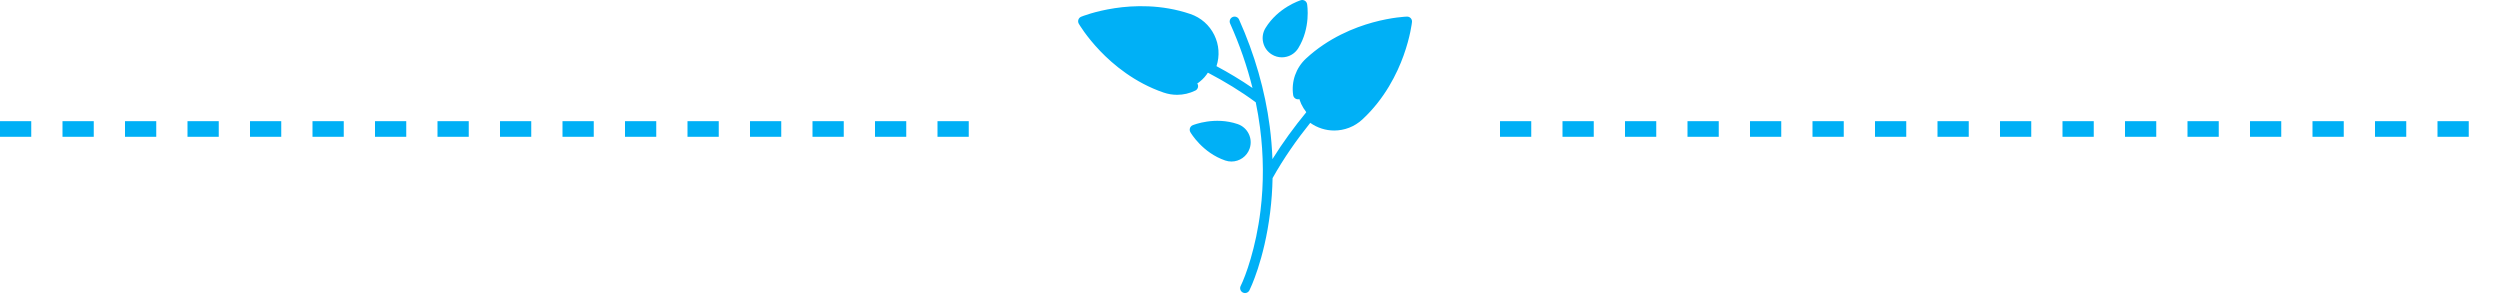 <svg width="160" height="19" viewBox="0 0 160 19" fill="none" xmlns="http://www.w3.org/2000/svg">
<line y1="8.255" x2="64" y2="8.255" stroke="#00B0F6" stroke-dasharray="2 2"/>
<line x1="96" y1="8.255" x2="160" y2="8.255" stroke="#00B0F6" stroke-dasharray="2 2"/>
<path d="M83.841 7.453C84.732 8.238 86.09 8.237 86.98 7.413C89.239 5.323 89.871 2.507 90.017 1.641C90.04 1.503 89.928 1.381 89.789 1.394C88.913 1.473 86.057 1.884 83.798 3.975C83.207 4.522 82.471 6.033 83.841 7.453Z" fill="#00B0F6"/>
<path d="M76.782 8.197C77.24 8.074 78.117 7.922 79.039 8.214C79.485 8.356 79.798 8.79 79.72 9.252C79.623 9.827 79.045 10.155 78.517 9.975C77.569 9.653 76.944 8.973 76.649 8.586C76.542 8.446 76.611 8.243 76.782 8.197Z" fill="#00B0F6"/>
<path d="M83.376 0.656C83.395 1.13 83.35 2.019 82.862 2.854C82.625 3.258 82.132 3.467 81.699 3.29C81.16 3.069 80.967 2.432 81.259 1.957C81.781 1.106 82.579 0.646 83.022 0.443C83.183 0.368 83.368 0.478 83.376 0.656Z" fill="#00B0F6"/>
<path d="M78.851 9.362C78.018 9.078 77.434 8.518 77.105 8.125C76.984 8.148 76.873 8.172 76.782 8.197C76.611 8.243 76.542 8.446 76.649 8.586C76.944 8.973 77.57 9.653 78.517 9.975C79.045 10.155 79.623 9.827 79.72 9.252C79.723 9.235 79.722 9.219 79.723 9.203C79.486 9.394 79.161 9.467 78.851 9.362Z" fill="#00B0F6"/>
<path d="M82.067 2.012C82.44 1.405 82.953 0.999 83.377 0.741C83.377 0.713 83.377 0.682 83.376 0.656C83.368 0.478 83.183 0.368 83.022 0.443C82.579 0.646 81.781 1.106 81.259 1.957C80.967 2.432 81.16 3.069 81.699 3.29C81.926 3.382 82.168 3.368 82.382 3.277C81.943 3.013 81.8 2.447 82.067 2.012Z" fill="#00B0F6"/>
<path d="M89.789 1.394C89.647 1.407 89.447 1.43 89.211 1.466C88.892 2.706 88.124 4.797 86.347 6.441C85.702 7.038 84.813 7.201 84.033 6.948C83.996 7.127 83.935 7.299 83.847 7.457C84.737 8.238 86.092 8.236 86.98 7.413C89.239 5.323 89.871 2.507 90.017 1.641C90.041 1.503 89.928 1.381 89.789 1.394Z" fill="#00B0F6"/>
<path d="M77.347 4.286C76.85 5.364 75.713 6.002 74.566 5.608C71.656 4.608 69.941 2.287 69.457 1.553C69.38 1.436 69.434 1.28 69.566 1.235C70.399 0.954 73.178 0.177 76.089 1.177C76.851 1.439 78.135 2.524 77.454 4.377" fill="#00B0F6"/>
<path d="M75.122 4.629C72.658 3.782 71.054 1.991 70.326 1.016C70.001 1.097 69.74 1.177 69.566 1.235C69.434 1.28 69.38 1.436 69.457 1.553C69.941 2.287 71.656 4.608 74.566 5.608C75.713 6.002 76.956 5.455 77.454 4.377C77.494 4.266 77.527 4.159 77.554 4.054C76.941 4.677 76.004 4.932 75.122 4.629Z" fill="#00B0F6"/>
<path d="M79.978 9.503C80.197 8.861 79.853 8.16 79.21 7.941C77.75 7.443 76.392 7.989 76.335 8.013C76.251 8.047 76.187 8.116 76.158 8.201C76.129 8.287 76.138 8.381 76.183 8.459C76.214 8.512 76.956 9.774 78.416 10.272C78.547 10.316 78.681 10.338 78.812 10.338C79.325 10.338 79.804 10.015 79.978 9.503ZM79.386 9.301C79.278 9.617 78.934 9.787 78.618 9.679C77.811 9.404 77.252 8.837 76.96 8.474C77.411 8.365 78.197 8.257 79.008 8.533C79.324 8.641 79.493 8.986 79.386 9.301Z" fill="#00B0F6"/>
<path d="M81.397 3.486C81.593 3.607 81.814 3.669 82.039 3.669C82.135 3.669 82.232 3.657 82.328 3.634C82.648 3.558 82.918 3.361 83.091 3.081C83.898 1.766 83.664 0.322 83.654 0.261C83.639 0.172 83.586 0.094 83.509 0.046C83.432 -0.001 83.338 -0.013 83.252 0.014C83.193 0.032 81.799 0.478 80.992 1.793C80.82 2.073 80.767 2.404 80.844 2.723C80.92 3.043 81.117 3.314 81.397 3.486ZM81.525 2.12C81.971 1.394 82.648 0.974 83.066 0.769C83.073 1.233 83.005 2.024 82.557 2.754C82.472 2.891 82.339 2.988 82.182 3.026C82.025 3.063 81.862 3.037 81.725 2.953C81.44 2.778 81.351 2.405 81.525 2.12Z" fill="#00B0F6"/>
<path d="M90.286 1.163C90.224 1.097 90.138 1.06 90.047 1.063C90.009 1.064 89.106 1.093 87.857 1.436C86.704 1.753 85.028 2.411 83.586 3.745C82.94 4.342 82.633 5.219 82.763 6.089C82.789 6.26 82.948 6.378 83.119 6.352C83.29 6.327 83.408 6.168 83.382 5.997C83.283 5.331 83.518 4.661 84.011 4.205C86.085 2.286 88.715 1.827 89.684 1.72C89.504 2.677 88.846 5.26 86.768 7.184C86.065 7.834 85.025 7.901 84.254 7.376C86.354 4.86 88.365 3.218 88.394 3.194C88.529 3.085 88.549 2.888 88.441 2.754C88.332 2.619 88.135 2.599 88.001 2.707C87.959 2.741 84.11 5.882 81.436 10.183C81.411 9.489 81.353 8.792 81.263 8.096C80.964 5.793 80.303 3.489 79.299 1.248C79.228 1.09 79.043 1.02 78.885 1.09C78.727 1.161 78.656 1.346 78.727 1.504C79.336 2.861 79.815 4.242 80.16 5.631C79.404 5.111 78.623 4.646 77.855 4.235C78.071 3.573 78.022 2.866 77.714 2.24C77.401 1.603 76.859 1.127 76.188 0.898C74.328 0.264 72.529 0.344 71.347 0.523C70.066 0.716 69.229 1.057 69.194 1.071C69.11 1.106 69.046 1.174 69.017 1.26C68.988 1.345 68.997 1.439 69.042 1.517C69.061 1.55 69.516 2.331 70.412 3.266C71.239 4.129 72.615 5.291 74.475 5.925C74.756 6.021 75.045 6.068 75.334 6.068C75.734 6.068 76.133 5.977 76.503 5.795C76.658 5.718 76.722 5.531 76.646 5.376C76.57 5.22 76.382 5.157 76.227 5.233C75.74 5.472 75.19 5.507 74.677 5.333C72.002 4.421 70.347 2.325 69.793 1.524C70.72 1.227 73.306 0.577 75.986 1.491C76.499 1.666 76.913 2.03 77.152 2.516C77.372 2.963 77.419 3.464 77.29 3.94C74.358 2.451 71.767 1.752 71.731 1.743C71.564 1.698 71.393 1.798 71.348 1.965C71.304 2.132 71.403 2.303 71.57 2.348C71.62 2.361 76.489 3.677 80.368 6.547C80.479 7.084 80.57 7.621 80.64 8.157C80.874 9.946 80.884 11.737 80.672 13.481C80.382 15.86 79.715 17.675 79.402 18.302C79.325 18.457 79.388 18.645 79.542 18.722C79.587 18.745 79.635 18.755 79.682 18.755C79.797 18.755 79.907 18.692 79.962 18.582C80.001 18.505 80.911 16.658 81.29 13.586C81.379 12.864 81.43 12.134 81.445 11.399C82.16 10.118 83.005 8.922 83.856 7.862C84.315 8.189 84.852 8.353 85.388 8.353C86.035 8.353 86.682 8.116 87.193 7.643C88.635 6.309 89.42 4.688 89.826 3.563C90.265 2.345 90.363 1.446 90.367 1.409C90.377 1.319 90.347 1.229 90.286 1.163Z" fill="#00B0F6"/>
</svg>
